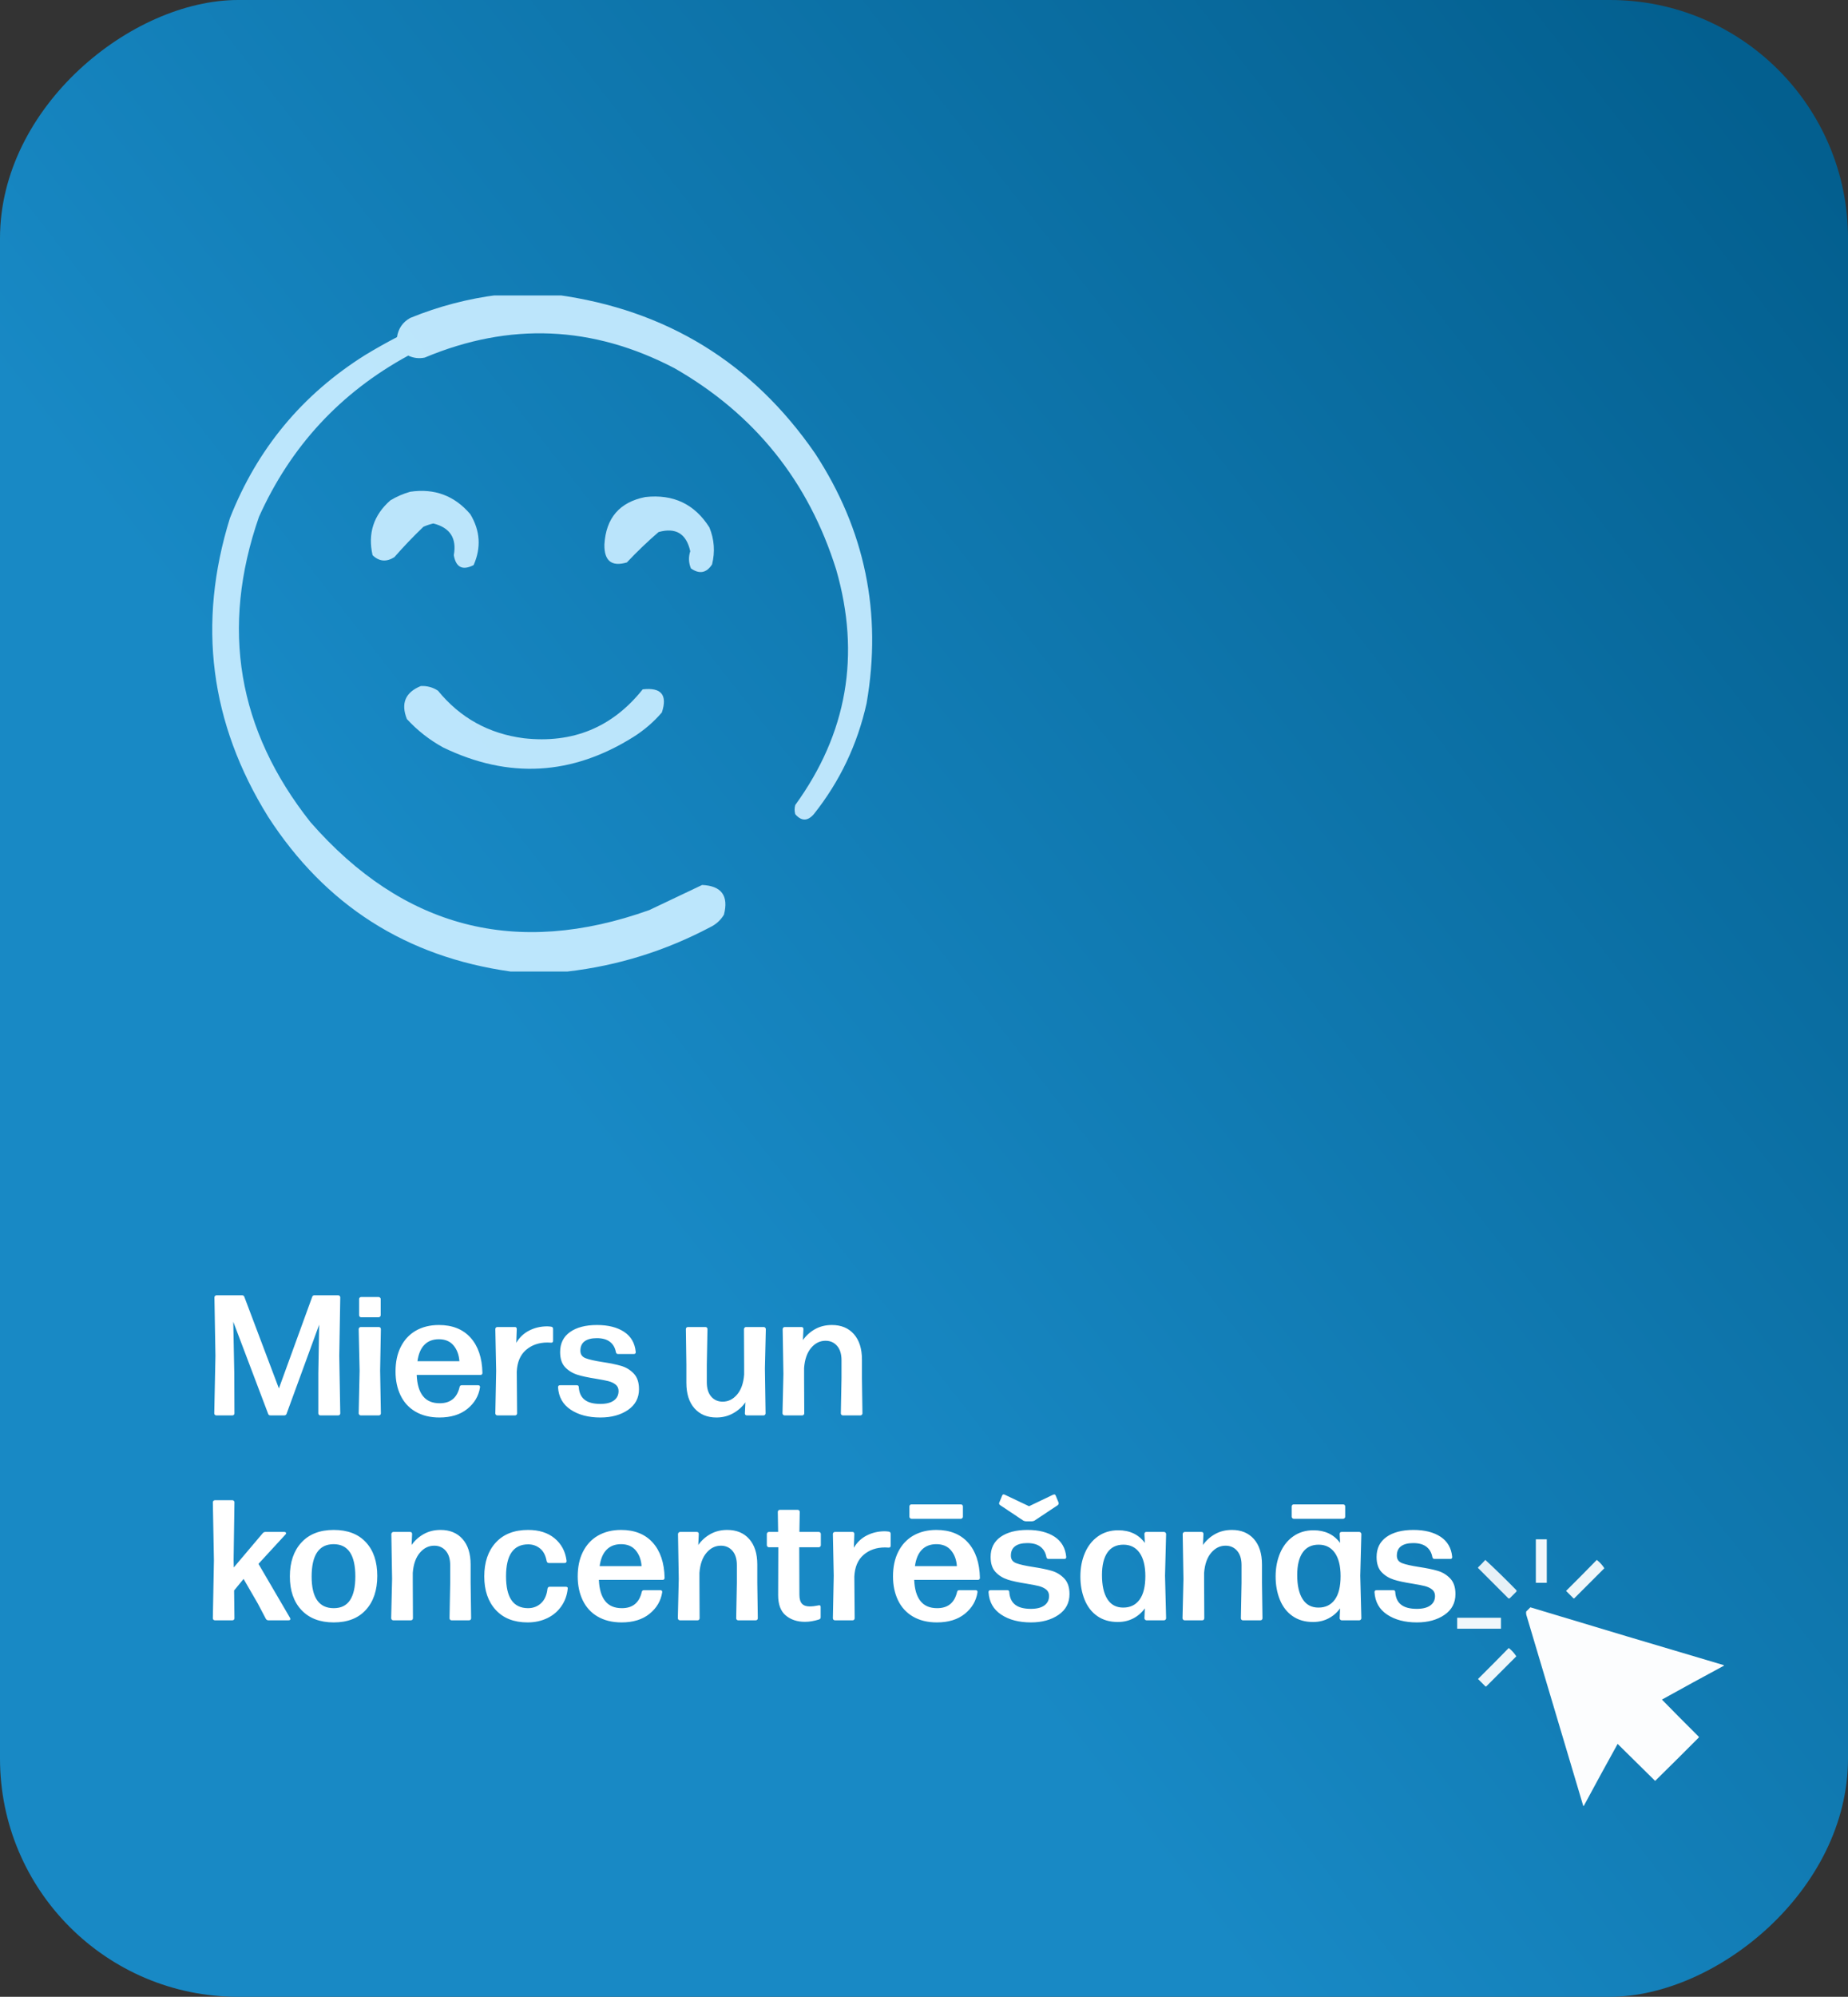 <?xml version="1.0" encoding="UTF-8"?> <svg xmlns="http://www.w3.org/2000/svg" width="388" height="419" viewBox="0 0 388 419" fill="none"><rect x="0" y="0" width="388" height="419" fill="#333333" stroke="none"/><rect y="419" width="419" height="388" rx="50" transform="rotate(-90 0 419)" fill="url(#paint0_linear_301_115)"></rect><path d="M49.223 296.561C49.223 296.689 49.182 296.795 49.1 296.877C49.018 296.959 48.918 297 48.801 297H45.408C45.291 297 45.191 296.959 45.109 296.877C45.027 296.795 44.986 296.689 44.986 296.561L45.232 284.502L45.022 272.232C45.022 272.115 45.062 272.016 45.145 271.934C45.238 271.84 45.338 271.793 45.443 271.793H50.805C51.074 271.793 51.244 271.916 51.315 272.162L58.557 291.34L65.535 272.162C65.606 271.916 65.764 271.793 66.01 271.793H71.002C71.119 271.793 71.225 271.84 71.318 271.934C71.4 272.016 71.441 272.115 71.441 272.232L71.231 284.502L71.441 296.561C71.441 296.689 71.4 296.795 71.318 296.877C71.236 296.959 71.131 297 71.002 297H67.258C67.141 297 67.041 296.959 66.959 296.877C66.877 296.795 66.836 296.689 66.836 296.561V288.141L67.012 277.963L60.174 296.648C60.103 296.883 59.934 297 59.664 297H56.781C56.523 297 56.359 296.883 56.289 296.648L48.977 277.348L49.188 288.141L49.223 296.561ZM79.967 296.561C79.967 296.689 79.926 296.795 79.844 296.877C79.762 296.959 79.656 297 79.527 297H75.748C75.631 297 75.531 296.959 75.449 296.877C75.356 296.783 75.309 296.678 75.309 296.561L75.502 287.596L75.309 278.895C75.309 278.777 75.356 278.672 75.449 278.578C75.531 278.496 75.631 278.455 75.748 278.455H79.527C79.656 278.455 79.762 278.496 79.844 278.578C79.926 278.66 79.967 278.766 79.967 278.895L79.809 287.596L79.967 296.561ZM79.791 272.285C79.885 272.379 79.932 272.479 79.932 272.584V275.977C79.932 276.082 79.885 276.182 79.791 276.275C79.697 276.369 79.598 276.416 79.492 276.416H75.818C75.713 276.416 75.613 276.369 75.519 276.275C75.438 276.193 75.397 276.094 75.397 275.977V272.584C75.397 272.467 75.438 272.367 75.519 272.285C75.602 272.203 75.701 272.162 75.818 272.162H79.492C79.609 272.162 79.709 272.203 79.791 272.285ZM96.49 291.059C96.537 290.801 96.695 290.672 96.965 290.672H100.393C100.533 290.672 100.639 290.713 100.709 290.795C100.779 290.877 100.803 290.988 100.779 291.129C100.498 292.934 99.607 294.439 98.107 295.646C96.619 296.842 94.668 297.439 92.254 297.439C90.309 297.439 88.633 297.029 87.227 296.209C85.856 295.412 84.812 294.275 84.098 292.799C83.394 291.334 83.043 289.664 83.043 287.789C83.043 285.82 83.4 284.115 84.115 282.674C84.853 281.186 85.902 280.043 87.262 279.246C88.656 278.438 90.285 278.033 92.148 278.033C94.984 278.033 97.199 278.918 98.793 280.688C100.387 282.457 101.219 284.918 101.289 288.07C101.289 288.363 101.143 288.51 100.85 288.51H87.49C87.572 290.49 88.018 291.979 88.826 292.975C89.611 293.959 90.777 294.451 92.324 294.451C94.574 294.451 95.963 293.32 96.49 291.059ZM92.148 281.021C90.883 281.021 89.869 281.408 89.107 282.182C88.346 282.955 87.859 284.104 87.648 285.627H96.455C96.361 284.291 95.951 283.189 95.225 282.322C94.498 281.455 93.473 281.021 92.148 281.021ZM108.566 296.561C108.566 296.689 108.525 296.795 108.443 296.877C108.361 296.959 108.262 297 108.145 297H104.436C104.307 297 104.201 296.959 104.119 296.877C104.037 296.795 103.996 296.689 103.996 296.561L104.172 287.648L103.996 278.895C103.996 278.766 104.037 278.66 104.119 278.578C104.201 278.496 104.307 278.455 104.436 278.455H108.109C108.367 278.455 108.496 278.602 108.496 278.895L108.391 281.777C109.07 280.629 109.979 279.768 111.115 279.193C112.264 278.607 113.518 278.314 114.877 278.314C115.111 278.314 115.398 278.338 115.738 278.385C115.996 278.432 116.125 278.59 116.125 278.859V281.338C116.125 281.607 115.996 281.742 115.738 281.742L114.947 281.707C113.143 281.707 111.637 282.229 110.43 283.271C109.234 284.314 108.59 285.832 108.496 287.824L108.566 296.561ZM119.799 295.787C118.17 294.697 117.291 293.133 117.162 291.094C117.162 290.812 117.309 290.672 117.602 290.672H121.1C121.381 290.672 121.521 290.812 121.521 291.094C121.604 292.289 122.025 293.174 122.787 293.748C123.525 294.311 124.615 294.592 126.057 294.592C127.275 294.592 128.213 294.357 128.869 293.889C129.537 293.408 129.871 292.74 129.871 291.885C129.871 291.322 129.672 290.877 129.273 290.549C128.875 290.221 128.359 289.975 127.727 289.811C127.281 289.693 126.402 289.523 125.09 289.301C123.449 289.043 122.166 288.768 121.24 288.475C120.209 288.146 119.348 287.619 118.656 286.893C117.953 286.154 117.602 285.094 117.602 283.711C117.602 281.895 118.293 280.494 119.676 279.51C121.07 278.525 122.957 278.033 125.336 278.033C127.691 278.033 129.596 278.514 131.049 279.475C132.49 280.436 133.299 281.836 133.475 283.676V283.746C133.475 283.992 133.346 284.115 133.088 284.115H129.73C129.508 284.115 129.367 283.98 129.309 283.711C129.133 282.773 128.711 282.053 128.043 281.549C127.387 281.045 126.473 280.793 125.301 280.793C124.188 280.793 123.338 281.01 122.752 281.443C122.154 281.877 121.855 282.539 121.855 283.43C121.855 284.203 122.23 284.73 122.98 285.012C123.73 285.293 124.902 285.557 126.496 285.803C128.113 286.049 129.42 286.318 130.416 286.611C131.436 286.904 132.32 287.443 133.07 288.229C133.797 288.99 134.16 290.08 134.16 291.498C134.16 293.338 133.398 294.785 131.875 295.84C130.328 296.906 128.389 297.439 126.057 297.439C123.537 297.439 121.451 296.889 119.799 295.787ZM150.42 297.439C148.486 297.439 146.951 296.801 145.814 295.523C144.678 294.246 144.109 292.459 144.109 290.162V286.348L144.004 278.895C144.004 278.766 144.045 278.66 144.127 278.578C144.209 278.496 144.314 278.455 144.443 278.455H148.117C148.234 278.455 148.334 278.496 148.416 278.578C148.498 278.66 148.539 278.766 148.539 278.895L148.398 286.348V290.057C148.398 291.346 148.709 292.348 149.33 293.062C149.939 293.766 150.742 294.117 151.738 294.117C152.898 294.117 153.9 293.625 154.744 292.641C155.6 291.645 156.098 290.244 156.238 288.439V286.348L156.203 278.895C156.203 278.777 156.25 278.672 156.344 278.578C156.426 278.496 156.525 278.455 156.643 278.455H160.352C160.469 278.455 160.568 278.496 160.65 278.578C160.744 278.672 160.791 278.777 160.791 278.895L160.598 287.139L160.738 296.561C160.738 296.689 160.697 296.795 160.615 296.877C160.533 296.959 160.434 297 160.316 297H156.818C156.537 297 156.396 296.854 156.396 296.561L156.502 294.258C155.846 295.195 154.996 295.957 153.953 296.543C152.887 297.141 151.709 297.439 150.42 297.439ZM168.859 296.561C168.859 296.689 168.818 296.795 168.736 296.877C168.654 296.959 168.555 297 168.438 297H164.729C164.611 297 164.512 296.959 164.43 296.877C164.336 296.783 164.289 296.678 164.289 296.561L164.482 288.316L164.324 278.895C164.324 278.777 164.371 278.672 164.465 278.578C164.547 278.496 164.646 278.455 164.764 278.455H168.262C168.543 278.455 168.684 278.602 168.684 278.895L168.578 281.197C169.246 280.248 170.09 279.486 171.109 278.912C172.152 278.326 173.336 278.033 174.66 278.033C176.605 278.033 178.141 278.666 179.266 279.932C180.402 281.209 180.971 282.996 180.971 285.293V289.107L181.076 296.561C181.076 296.689 181.035 296.795 180.953 296.877C180.871 296.959 180.766 297 180.637 297H176.963C176.846 297 176.746 296.959 176.664 296.877C176.582 296.795 176.541 296.689 176.541 296.561L176.682 289.107V285.416C176.682 284.127 176.371 283.125 175.75 282.41C175.129 281.695 174.32 281.338 173.324 281.338C172.164 281.338 171.162 281.83 170.318 282.814C169.463 283.811 168.965 285.217 168.824 287.033V289.107L168.859 296.561ZM55.709 321.455H59.664C59.934 321.455 60.068 321.555 60.068 321.754C60.068 321.824 60.022 321.906 59.928 322L54.268 328.152L60.895 339.49L60.965 339.719C60.965 339.906 60.83 340 60.56 340H56.359C56.125 340 55.943 339.895 55.815 339.684L54.162 336.537L51.139 331.316L49.152 333.742L49.223 339.561C49.223 339.689 49.182 339.795 49.1 339.877C49.018 339.959 48.918 340 48.801 340H45.127C44.998 340 44.893 339.959 44.81 339.877C44.728 339.795 44.688 339.689 44.688 339.561L44.916 327.432L44.688 315.232C44.688 315.115 44.728 315.016 44.81 314.934C44.904 314.84 45.01 314.793 45.127 314.793H48.801C48.906 314.793 49.006 314.84 49.1 314.934C49.182 315.016 49.223 315.115 49.223 315.232L49.047 327.361L49.082 328.908L55.164 321.719C55.305 321.543 55.486 321.455 55.709 321.455ZM63.285 337.838C61.668 336.115 60.859 333.766 60.859 330.789C60.859 327.801 61.668 325.428 63.285 323.67C64.902 321.912 67.164 321.033 70.07 321.033C72.977 321.033 75.227 321.895 76.82 323.617C78.414 325.328 79.211 327.684 79.211 330.684C79.211 333.684 78.414 336.057 76.82 337.803C75.227 339.561 72.977 340.439 70.07 340.439C67.176 340.439 64.914 339.572 63.285 337.838ZM73.481 335.781C74.231 334.656 74.606 332.992 74.606 330.789C74.606 326.277 73.082 324.021 70.035 324.021C66.965 324.033 65.43 326.301 65.43 330.824C65.43 335.242 66.977 337.451 70.07 337.451C71.606 337.451 72.742 336.895 73.481 335.781ZM86.699 339.561C86.699 339.689 86.658 339.795 86.576 339.877C86.494 339.959 86.394 340 86.277 340H82.568C82.451 340 82.352 339.959 82.269 339.877C82.176 339.783 82.129 339.678 82.129 339.561L82.322 331.316L82.164 321.895C82.164 321.777 82.211 321.672 82.305 321.578C82.387 321.496 82.486 321.455 82.603 321.455H86.102C86.383 321.455 86.523 321.602 86.523 321.895L86.418 324.197C87.086 323.248 87.93 322.486 88.949 321.912C89.992 321.326 91.176 321.033 92.5 321.033C94.445 321.033 95.981 321.666 97.106 322.932C98.242 324.209 98.811 325.996 98.811 328.293V332.107L98.916 339.561C98.916 339.689 98.875 339.795 98.793 339.877C98.711 339.959 98.606 340 98.477 340H94.803C94.686 340 94.586 339.959 94.504 339.877C94.422 339.795 94.381 339.689 94.381 339.561L94.522 332.107V328.416C94.522 327.127 94.211 326.125 93.59 325.41C92.969 324.695 92.16 324.338 91.164 324.338C90.004 324.338 89.002 324.83 88.158 325.814C87.303 326.811 86.805 328.217 86.664 330.033V332.107L86.699 339.561ZM110.781 340.439C107.922 340.439 105.689 339.566 104.084 337.82C102.479 336.074 101.676 333.73 101.676 330.789C101.676 327.801 102.484 325.428 104.102 323.67C105.719 321.912 107.98 321.033 110.887 321.033C113.172 321.033 115.023 321.619 116.441 322.791C117.871 323.975 118.709 325.545 118.955 327.502V327.572C118.955 327.842 118.809 327.977 118.516 327.977H115.246C115 327.977 114.842 327.842 114.771 327.572C114.561 326.389 114.104 325.51 113.4 324.936C112.686 324.35 111.848 324.057 110.887 324.057C107.793 324.068 106.246 326.301 106.246 330.754C106.246 332.98 106.621 334.645 107.371 335.746C108.133 336.871 109.293 337.439 110.852 337.451C111.953 337.451 112.879 337.094 113.629 336.379C114.367 335.676 114.807 334.674 114.947 333.373C115.006 333.092 115.164 332.951 115.422 332.951H118.762C118.926 332.951 119.043 332.986 119.113 333.057C119.195 333.115 119.225 333.209 119.201 333.338C119.061 334.721 118.621 335.945 117.883 337.012C117.133 338.102 116.154 338.939 114.947 339.525C113.693 340.135 112.305 340.439 110.781 340.439ZM134.74 334.059C134.787 333.801 134.945 333.672 135.215 333.672H138.643C138.783 333.672 138.889 333.713 138.959 333.795C139.029 333.877 139.053 333.988 139.029 334.129C138.748 335.934 137.857 337.439 136.357 338.646C134.869 339.842 132.918 340.439 130.504 340.439C128.559 340.439 126.883 340.029 125.477 339.209C124.105 338.412 123.062 337.275 122.348 335.799C121.645 334.334 121.293 332.664 121.293 330.789C121.293 328.82 121.65 327.115 122.365 325.674C123.104 324.186 124.152 323.043 125.512 322.246C126.906 321.438 128.535 321.033 130.398 321.033C133.234 321.033 135.449 321.918 137.043 323.688C138.637 325.457 139.469 327.918 139.539 331.07C139.539 331.363 139.393 331.51 139.1 331.51H125.74C125.822 333.49 126.268 334.979 127.076 335.975C127.861 336.959 129.027 337.451 130.574 337.451C132.824 337.451 134.213 336.32 134.74 334.059ZM130.398 324.021C129.133 324.021 128.119 324.408 127.357 325.182C126.596 325.955 126.109 327.104 125.898 328.627H134.705C134.611 327.291 134.201 326.189 133.475 325.322C132.748 324.455 131.723 324.021 130.398 324.021ZM146.887 339.561C146.887 339.689 146.846 339.795 146.764 339.877C146.682 339.959 146.582 340 146.465 340H142.756C142.639 340 142.539 339.959 142.457 339.877C142.363 339.783 142.316 339.678 142.316 339.561L142.51 331.316L142.352 321.895C142.352 321.777 142.398 321.672 142.492 321.578C142.574 321.496 142.674 321.455 142.791 321.455H146.289C146.57 321.455 146.711 321.602 146.711 321.895L146.605 324.197C147.273 323.248 148.117 322.486 149.137 321.912C150.18 321.326 151.363 321.033 152.688 321.033C154.633 321.033 156.168 321.666 157.293 322.932C158.43 324.209 158.998 325.996 158.998 328.293V332.107L159.104 339.561C159.104 339.689 159.062 339.795 158.98 339.877C158.898 339.959 158.793 340 158.664 340H154.99C154.873 340 154.773 339.959 154.691 339.877C154.609 339.795 154.568 339.689 154.568 339.561L154.709 332.107V328.416C154.709 327.127 154.398 326.125 153.777 325.41C153.156 324.695 152.348 324.338 151.352 324.338C150.191 324.338 149.189 324.83 148.346 325.814C147.49 326.811 146.992 328.217 146.852 330.033V332.107L146.887 339.561ZM167.488 316.814C167.605 316.814 167.705 316.855 167.787 316.938C167.869 317.02 167.91 317.125 167.91 317.254L167.84 321.455H171.918C172.035 321.455 172.135 321.496 172.217 321.578C172.299 321.66 172.34 321.766 172.34 321.895V324.232C172.34 324.35 172.299 324.449 172.217 324.531C172.123 324.625 172.023 324.672 171.918 324.672H167.805L167.84 334.604C167.84 335.494 168.021 336.133 168.385 336.52C168.736 336.895 169.264 337.082 169.967 337.082C170.541 337.082 171.162 337.012 171.83 336.871L171.988 336.836C172.199 336.836 172.305 336.965 172.305 337.223V339.35C172.305 339.596 172.188 339.754 171.953 339.824C170.922 340.152 169.938 340.316 169 340.316C167.383 340.316 166.041 339.871 164.975 338.98C163.908 338.09 163.375 336.666 163.375 334.709L163.41 324.672H161.441C161.324 324.672 161.219 324.625 161.125 324.531C161.043 324.449 161.002 324.35 161.002 324.232V321.895C161.002 321.766 161.043 321.66 161.125 321.578C161.207 321.496 161.312 321.455 161.441 321.455H163.375L163.305 317.254C163.305 317.125 163.346 317.02 163.428 316.938C163.51 316.855 163.615 316.814 163.744 316.814H167.488ZM179.441 339.561C179.441 339.689 179.4 339.795 179.318 339.877C179.236 339.959 179.137 340 179.02 340H175.311C175.182 340 175.076 339.959 174.994 339.877C174.912 339.795 174.871 339.689 174.871 339.561L175.047 330.648L174.871 321.895C174.871 321.766 174.912 321.66 174.994 321.578C175.076 321.496 175.182 321.455 175.311 321.455H178.984C179.242 321.455 179.371 321.602 179.371 321.895L179.266 324.777C179.945 323.629 180.854 322.768 181.99 322.193C183.139 321.607 184.393 321.314 185.752 321.314C185.986 321.314 186.273 321.338 186.613 321.385C186.871 321.432 187 321.59 187 321.859V324.338C187 324.607 186.871 324.742 186.613 324.742L185.822 324.707C184.018 324.707 182.512 325.229 181.305 326.271C180.109 327.314 179.465 328.832 179.371 330.824L179.441 339.561ZM200.939 334.059C200.986 333.801 201.145 333.672 201.414 333.672H204.842C204.982 333.672 205.088 333.713 205.158 333.795C205.229 333.877 205.252 333.988 205.229 334.129C204.947 335.934 204.057 337.439 202.557 338.646C201.068 339.842 199.117 340.439 196.703 340.439C194.758 340.439 193.082 340.029 191.676 339.209C190.305 338.412 189.262 337.275 188.547 335.799C187.844 334.334 187.492 332.664 187.492 330.789C187.492 328.82 187.85 327.115 188.564 325.674C189.303 324.186 190.352 323.043 191.711 322.246C193.105 321.438 194.734 321.033 196.598 321.033C199.434 321.033 201.648 321.918 203.242 323.688C204.836 325.457 205.668 327.918 205.738 331.07C205.738 331.363 205.592 331.51 205.299 331.51H191.939C192.021 333.49 192.467 334.979 193.275 335.975C194.061 336.959 195.227 337.451 196.773 337.451C199.023 337.451 200.412 336.32 200.939 334.059ZM196.598 324.021C195.332 324.021 194.318 324.408 193.557 325.182C192.795 325.955 192.309 327.104 192.098 328.627H200.904C200.811 327.291 200.4 326.189 199.674 325.322C198.947 324.455 197.922 324.021 196.598 324.021ZM201.748 315.672C201.865 315.672 201.965 315.713 202.047 315.795C202.129 315.877 202.17 315.977 202.17 316.094V318.256C202.17 318.373 202.129 318.473 202.047 318.555C201.953 318.648 201.854 318.695 201.748 318.695H191.377C191.26 318.695 191.154 318.648 191.061 318.555C190.979 318.473 190.938 318.373 190.938 318.256V316.094C190.938 315.977 190.979 315.877 191.061 315.795C191.143 315.713 191.248 315.672 191.377 315.672H201.748ZM210.186 338.787C208.557 337.697 207.678 336.133 207.549 334.094C207.549 333.812 207.695 333.672 207.988 333.672H211.486C211.768 333.672 211.908 333.812 211.908 334.094C211.99 335.289 212.412 336.174 213.174 336.748C213.912 337.311 215.002 337.592 216.443 337.592C217.662 337.592 218.6 337.357 219.256 336.889C219.924 336.408 220.258 335.74 220.258 334.885C220.258 334.322 220.059 333.877 219.66 333.549C219.262 333.221 218.746 332.975 218.113 332.811C217.668 332.693 216.789 332.523 215.477 332.301C213.836 332.043 212.553 331.768 211.627 331.475C210.596 331.146 209.734 330.619 209.043 329.893C208.34 329.154 207.988 328.094 207.988 326.711C207.988 324.895 208.68 323.494 210.062 322.51C211.457 321.525 213.344 321.033 215.723 321.033C218.078 321.033 219.982 321.514 221.436 322.475C222.877 323.436 223.686 324.836 223.861 326.676V326.746C223.861 326.992 223.732 327.115 223.475 327.115H220.117C219.895 327.115 219.754 326.98 219.695 326.711C219.52 325.773 219.098 325.053 218.43 324.549C217.773 324.045 216.859 323.793 215.688 323.793C214.574 323.793 213.725 324.01 213.139 324.443C212.541 324.877 212.242 325.539 212.242 326.43C212.242 327.203 212.617 327.73 213.367 328.012C214.117 328.293 215.289 328.557 216.883 328.803C218.5 329.049 219.807 329.318 220.803 329.611C221.822 329.904 222.707 330.443 223.457 331.229C224.184 331.99 224.547 333.08 224.547 334.498C224.547 336.338 223.785 337.785 222.262 338.84C220.715 339.906 218.775 340.439 216.443 340.439C213.924 340.439 211.838 339.889 210.186 338.787ZM216.672 319.223H215.406C215.23 319.223 215.049 319.176 214.861 319.082L210.01 315.848C209.764 315.672 209.699 315.479 209.816 315.268L210.396 313.861C210.49 313.568 210.684 313.498 210.977 313.65L216.057 316.059L221.084 313.65C221.213 313.604 221.301 313.58 221.348 313.58C221.488 313.58 221.594 313.674 221.664 313.861L222.244 315.268C222.268 315.338 222.279 315.408 222.279 315.479C222.279 315.607 222.209 315.73 222.068 315.848L217.199 319.082C217.012 319.176 216.836 319.223 216.672 319.223ZM240.279 321.895C240.279 321.602 240.414 321.455 240.684 321.455H244.393C244.51 321.455 244.609 321.496 244.691 321.578C244.785 321.672 244.832 321.777 244.832 321.895L244.604 330.648L244.832 339.561C244.832 339.678 244.785 339.783 244.691 339.877C244.609 339.959 244.51 340 244.393 340H240.719C240.602 340 240.502 339.959 240.42 339.877C240.326 339.783 240.279 339.678 240.279 339.561L240.367 337.486C239.734 338.377 238.926 339.08 237.941 339.596C236.98 340.1 235.891 340.352 234.672 340.352C233.008 340.352 231.584 339.941 230.4 339.121C229.217 338.301 228.326 337.158 227.729 335.693C227.131 334.229 226.832 332.594 226.832 330.789C226.832 328.984 227.148 327.344 227.781 325.867C228.414 324.391 229.328 323.23 230.523 322.387C231.73 321.531 233.148 321.104 234.777 321.104C237.203 321.104 239.066 321.988 240.367 323.758L240.279 321.895ZM239.26 335.658C240.068 334.557 240.473 332.91 240.473 330.719C240.473 328.609 240.068 326.98 239.26 325.832C238.451 324.695 237.32 324.127 235.867 324.127C234.379 324.127 233.254 324.684 232.492 325.797C231.742 326.898 231.367 328.463 231.367 330.49C231.367 332.67 231.742 334.352 232.492 335.535C233.242 336.73 234.355 337.328 235.832 337.328C237.309 337.328 238.451 336.771 239.26 335.658ZM252.848 339.561C252.848 339.689 252.807 339.795 252.725 339.877C252.643 339.959 252.543 340 252.426 340H248.717C248.6 340 248.5 339.959 248.418 339.877C248.324 339.783 248.277 339.678 248.277 339.561L248.471 331.316L248.312 321.895C248.312 321.777 248.359 321.672 248.453 321.578C248.535 321.496 248.635 321.455 248.752 321.455H252.25C252.531 321.455 252.672 321.602 252.672 321.895L252.566 324.197C253.234 323.248 254.078 322.486 255.098 321.912C256.141 321.326 257.324 321.033 258.648 321.033C260.594 321.033 262.129 321.666 263.254 322.932C264.391 324.209 264.959 325.996 264.959 328.293V332.107L265.064 339.561C265.064 339.689 265.023 339.795 264.941 339.877C264.859 339.959 264.754 340 264.625 340H260.951C260.834 340 260.734 339.959 260.652 339.877C260.57 339.795 260.529 339.689 260.529 339.561L260.67 332.107V328.416C260.67 327.127 260.359 326.125 259.738 325.41C259.117 324.695 258.309 324.338 257.312 324.338C256.152 324.338 255.15 324.83 254.307 325.814C253.451 326.811 252.953 328.217 252.812 330.033V332.107L252.848 339.561ZM281.271 321.895C281.271 321.602 281.406 321.455 281.676 321.455H285.385C285.502 321.455 285.602 321.496 285.684 321.578C285.777 321.672 285.824 321.777 285.824 321.895L285.596 330.648L285.824 339.561C285.824 339.678 285.777 339.783 285.684 339.877C285.602 339.959 285.502 340 285.385 340H281.711C281.594 340 281.494 339.959 281.412 339.877C281.318 339.783 281.271 339.678 281.271 339.561L281.359 337.486C280.727 338.377 279.918 339.08 278.934 339.596C277.973 340.1 276.883 340.352 275.664 340.352C274 340.352 272.576 339.941 271.393 339.121C270.209 338.301 269.318 337.158 268.721 335.693C268.123 334.229 267.824 332.594 267.824 330.789C267.824 328.984 268.141 327.344 268.773 325.867C269.406 324.391 270.32 323.23 271.516 322.387C272.723 321.531 274.141 321.104 275.77 321.104C278.195 321.104 280.059 321.988 281.359 323.758L281.271 321.895ZM280.252 335.658C281.061 334.557 281.465 332.91 281.465 330.719C281.465 328.609 281.061 326.98 280.252 325.832C279.443 324.695 278.312 324.127 276.859 324.127C275.371 324.127 274.246 324.684 273.484 325.797C272.734 326.898 272.359 328.463 272.359 330.49C272.359 332.67 272.734 334.352 273.484 335.535C274.234 336.73 275.348 337.328 276.824 337.328C278.301 337.328 279.443 336.771 280.252 335.658ZM281.992 315.672C282.121 315.672 282.227 315.713 282.309 315.795C282.391 315.877 282.432 315.977 282.432 316.094V318.256C282.432 318.373 282.391 318.473 282.309 318.555C282.215 318.648 282.109 318.695 281.992 318.695H271.639C271.521 318.695 271.416 318.648 271.322 318.555C271.24 318.473 271.199 318.373 271.199 318.256V316.094C271.199 315.977 271.24 315.877 271.322 315.795C271.404 315.713 271.51 315.672 271.639 315.672H281.992ZM291.221 338.787C289.592 337.697 288.713 336.133 288.584 334.094C288.584 333.812 288.73 333.672 289.023 333.672H292.521C292.803 333.672 292.943 333.812 292.943 334.094C293.025 335.289 293.447 336.174 294.209 336.748C294.947 337.311 296.037 337.592 297.479 337.592C298.697 337.592 299.635 337.357 300.291 336.889C300.959 336.408 301.293 335.74 301.293 334.885C301.293 334.322 301.094 333.877 300.695 333.549C300.297 333.221 299.781 332.975 299.148 332.811C298.703 332.693 297.824 332.523 296.512 332.301C294.871 332.043 293.588 331.768 292.662 331.475C291.631 331.146 290.77 330.619 290.078 329.893C289.375 329.154 289.023 328.094 289.023 326.711C289.023 324.895 289.715 323.494 291.098 322.51C292.492 321.525 294.379 321.033 296.758 321.033C299.113 321.033 301.018 321.514 302.471 322.475C303.912 323.436 304.721 324.836 304.896 326.676V326.746C304.896 326.992 304.768 327.115 304.51 327.115H301.152C300.93 327.115 300.789 326.98 300.73 326.711C300.555 325.773 300.133 325.053 299.465 324.549C298.809 324.045 297.895 323.793 296.723 323.793C295.609 323.793 294.76 324.01 294.174 324.443C293.576 324.877 293.277 325.539 293.277 326.43C293.277 327.203 293.652 327.73 294.402 328.012C295.152 328.293 296.324 328.557 297.918 328.803C299.535 329.049 300.842 329.318 301.838 329.611C302.857 329.904 303.742 330.443 304.492 331.229C305.219 331.99 305.582 333.08 305.582 334.498C305.582 336.338 304.82 337.785 303.297 338.84C301.75 339.906 299.811 340.439 297.479 340.439C294.959 340.439 292.873 339.889 291.221 338.787Z" fill="white"></path><g clip-path="url(#clip0_301_115)"><path opacity="0.949" fill-rule="evenodd" clip-rule="evenodd" d="M104.709 61.861C108.777 61.861 112.844 61.861 116.912 61.861C139.912 65.014 157.986 76.108 171.133 95.143C181.626 111.183 185.231 128.656 181.949 147.561C180.028 156.208 176.33 163.974 170.855 170.857C169.561 172.337 168.267 172.337 166.973 170.857C166.788 170.21 166.788 169.563 166.973 168.916C177.854 153.918 180.721 137.463 175.57 119.549C169.764 100.988 158.439 86.89 141.596 77.254C124.454 68.307 106.982 67.568 89.178 75.035C87.972 75.281 86.816 75.143 85.711 74.619C71.477 82.37 61.03 93.649 54.371 108.455C46.261 131.81 49.866 153.165 65.188 172.521C84.674 194.785 108.387 200.933 136.326 190.965C140.035 189.202 143.733 187.446 147.42 185.695C151.493 185.888 153.018 187.968 151.996 191.936C151.295 193.098 150.325 193.976 149.084 194.57C139.647 199.55 129.662 202.647 119.131 203.861C115.156 203.861 111.18 203.861 107.205 203.861C85.287 200.785 68.322 189.969 56.312 171.412C44.078 151.747 41.397 130.853 48.27 108.732C53.993 94.182 63.469 82.764 76.697 74.481C78.871 73.162 81.09 71.914 83.353 70.736C83.627 68.938 84.552 67.598 86.127 66.715C92.14 64.264 98.334 62.647 104.709 61.861Z" fill="#C5EBFF"></path><path opacity="0.945" fill-rule="evenodd" clip-rule="evenodd" d="M86.126 103.186C91.223 102.434 95.429 104.005 98.746 107.9C100.825 111.357 101.056 114.916 99.439 118.578C97.113 119.76 95.726 119.066 95.279 116.498C95.928 112.94 94.495 110.721 90.98 109.842C90.263 110.009 89.57 110.24 88.9 110.535C86.765 112.578 84.731 114.704 82.798 116.914C81.124 117.97 79.598 117.832 78.222 116.498C77.191 111.92 78.439 108.084 81.966 104.988C83.295 104.193 84.682 103.592 86.126 103.186Z" fill="#C5EBFF"></path><path opacity="0.94" fill-rule="evenodd" clip-rule="evenodd" d="M135.494 104.295C141.359 103.646 145.843 105.772 148.945 110.674C149.975 113.202 150.16 115.79 149.5 118.439C148.322 120.246 146.843 120.524 145.063 119.272C144.575 118.089 144.528 116.887 144.924 115.666C144.104 111.975 141.885 110.635 138.268 111.645C135.954 113.641 133.736 115.767 131.611 118.023C128.421 118.954 126.849 117.706 126.897 114.279C127.217 108.693 130.083 105.365 135.494 104.295Z" fill="#C5EBFF"></path><path opacity="0.944" fill-rule="evenodd" clip-rule="evenodd" d="M88.346 143.955C89.663 143.891 90.865 144.215 91.951 144.926C96.604 150.628 102.613 153.956 109.979 154.91C120.253 156.055 128.573 152.634 134.94 144.648C138.838 144.199 140.179 145.817 138.961 149.502C137.233 151.507 135.245 153.218 132.998 154.633C120.094 162.731 106.781 163.471 93.061 156.852C90.201 155.287 87.659 153.3 85.434 150.889C84.122 147.599 85.092 145.288 88.346 143.955Z" fill="#C5EBFF"></path></g><g clip-path="url(#clip1_301_115)"><path opacity="0.941" fill-rule="evenodd" clip-rule="evenodd" d="M322.461 322.945C323.227 322.945 323.992 322.945 324.758 322.945C324.758 326.008 324.758 329.07 324.758 332.133C323.992 332.133 323.227 332.133 322.461 332.133C322.461 329.07 322.461 326.008 322.461 322.945Z" fill="white"></path><path opacity="0.893" fill-rule="evenodd" clip-rule="evenodd" d="M311.852 327.32C314.066 329.371 316.236 331.485 318.359 333.664C318.432 333.773 318.432 333.883 318.359 333.992C317.904 334.448 317.448 334.904 316.992 335.359C316.883 335.432 316.773 335.432 316.664 335.359C314.568 333.263 312.471 331.167 310.375 329.07C310.302 328.997 310.302 328.924 310.375 328.852C310.889 328.355 311.382 327.845 311.852 327.32Z" fill="white"></path><path opacity="0.929" fill-rule="evenodd" clip-rule="evenodd" d="M335.258 327.32C335.898 327.832 336.427 328.415 336.844 329.07C334.747 331.167 332.651 333.263 330.555 335.359C330.482 335.432 330.409 335.432 330.336 335.359C329.825 334.849 329.315 334.339 328.805 333.828C330.978 331.673 333.129 329.504 335.258 327.32Z" fill="white"></path><path opacity="0.988" fill-rule="evenodd" clip-rule="evenodd" d="M361.946 349.414C361.946 349.45 361.946 349.487 361.946 349.523C357.592 351.864 353.254 354.234 348.93 356.633C351.48 359.238 354.051 361.827 356.641 364.398C356.714 364.471 356.714 364.544 356.641 364.617C353.613 367.663 350.569 370.689 347.508 373.695C344.883 371.107 342.258 368.518 339.633 365.93C337.234 370.254 334.864 374.592 332.524 378.945C332.487 378.945 332.451 378.945 332.414 378.945C328.47 365.673 324.515 352.402 320.547 339.133C320.424 338.811 320.388 338.483 320.438 338.148C320.729 337.857 321.021 337.565 321.313 337.273C334.843 341.363 348.388 345.409 361.946 349.414Z" fill="white"></path><path opacity="0.941" fill-rule="evenodd" clip-rule="evenodd" d="M305.945 339.461C309.008 339.461 312.07 339.461 315.133 339.461C315.133 340.227 315.133 340.992 315.133 341.758C312.07 341.758 309.008 341.758 305.945 341.758C305.945 340.992 305.945 340.227 305.945 339.461Z" fill="white"></path><path opacity="0.929" fill-rule="evenodd" clip-rule="evenodd" d="M316.773 345.805C317.414 346.316 317.942 346.899 318.359 347.555C316.263 349.651 314.167 351.747 312.07 353.844C311.997 353.917 311.924 353.917 311.852 353.844C311.341 353.333 310.831 352.823 310.32 352.312C312.493 350.158 314.644 347.988 316.773 345.805Z" fill="white"></path></g><defs><linearGradient id="paint0_linear_301_115" x1="156.585" y1="561.099" x2="359.208" y2="820.791" gradientUnits="userSpaceOnUse"><stop stop-color="#1889C5"></stop><stop offset="1" stop-color="#035F8F"></stop></linearGradient><clipPath id="clip0_301_115"><rect width="142" height="142" fill="white" transform="translate(43 62)"></rect></clipPath><clipPath id="clip1_301_115"><rect width="56" height="56" fill="white" transform="translate(306 323)"></rect></clipPath></defs></svg> 